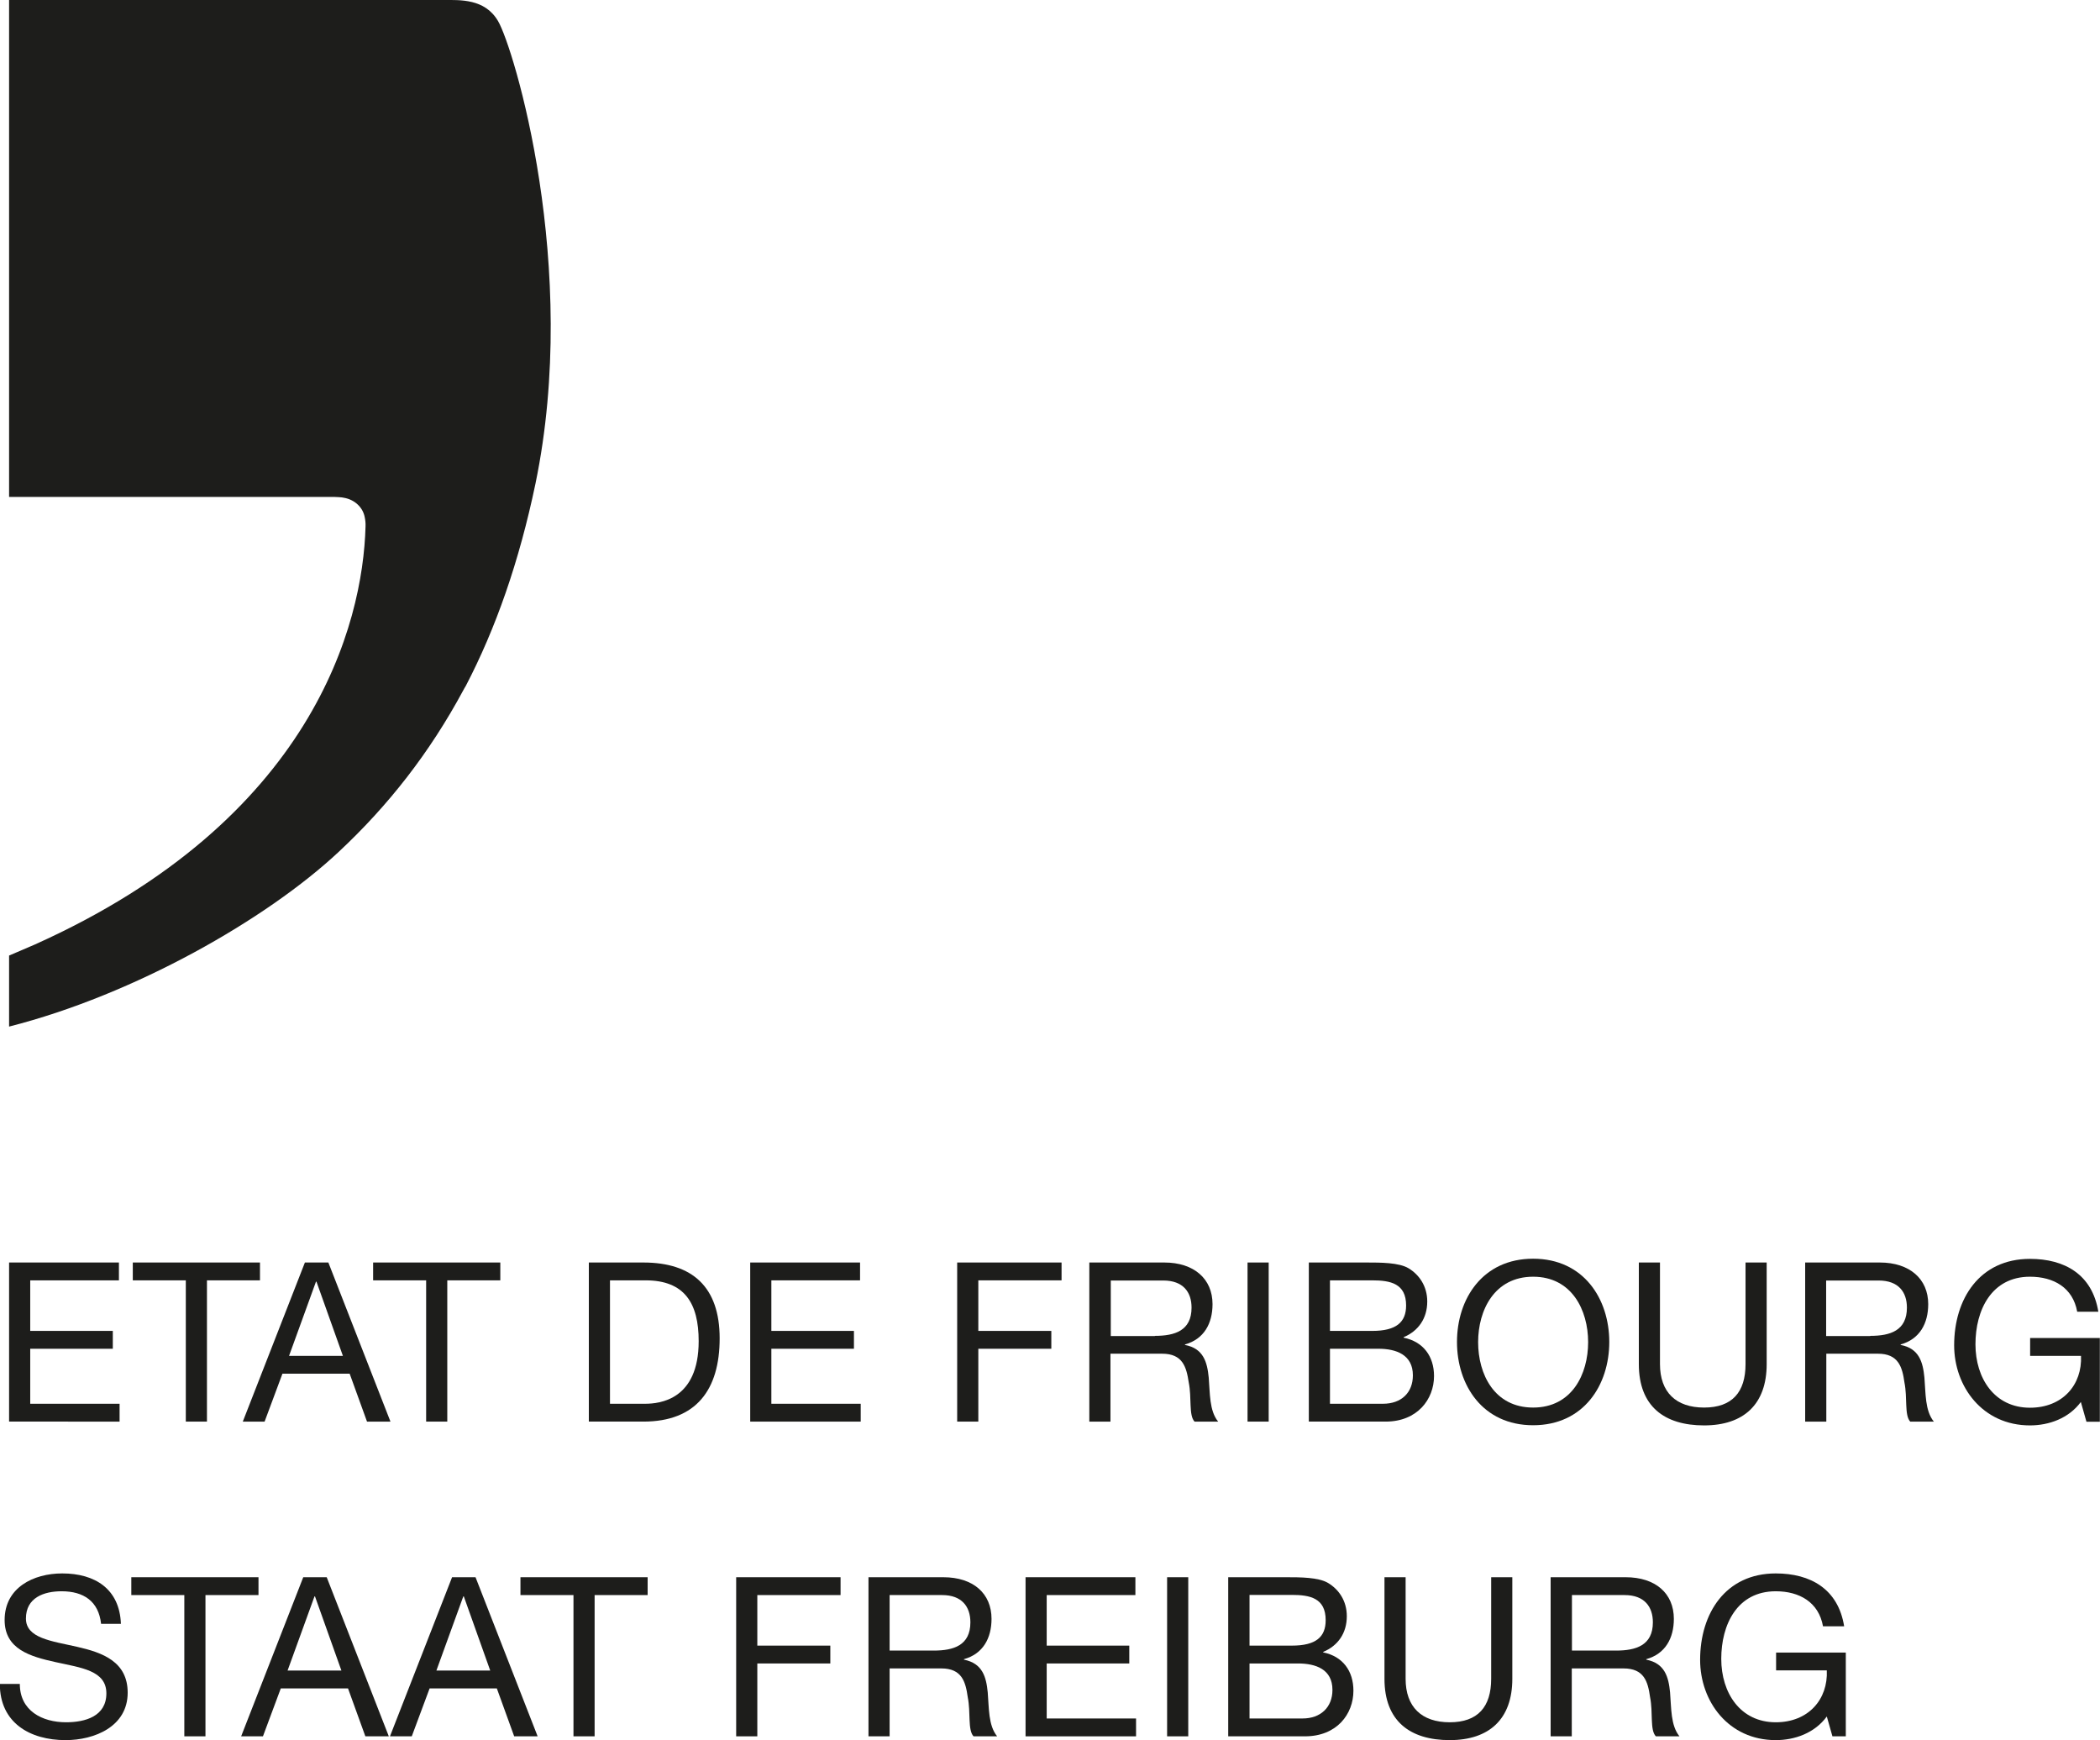 <?xml version="1.0" encoding="UTF-8"?>
<svg id="Layer_2" data-name="Layer 2" xmlns="http://www.w3.org/2000/svg" viewBox="0 0 127.14 105.33">
  <defs>
    <style>
      .cls-1 {
        fill: #1d1d1b;
        stroke-width: 0px;
      }
    </style>
  </defs>
  <g id="Layer_1-2">
    <g>
      <path class="cls-1" d="M.55,59.62v2.52c7.59-1.93,15.6-6.5,19.96-10.58,3-2.8,5.5-5.99,7.54-9.78.02-.05.12-.21.15-.26,1.81-3.47,3.23-7.51,4.22-12.25,2.71-13.11-1.32-26.4-2.27-28C29.35-.09,27.86,0,26.83,0c-.24,0-.48,0-.72,0H.55v30.08h19.7c.1,0,.48.02.57.05.65.11,1.15.58,1.26,1.17.04.18.06.38.05.58-.16,5.88-3.18,17.74-20.04,25.3l-1.54.66v1.78Z"/>
      <g>
        <path class="cls-1" d="M.55,76.42h6.65v1.08H1.83v3.06h5v1.08H1.83v3.33h5.41v1.08H.55v-9.63Z"/>
        <path class="cls-1" d="M11.25,77.5h-3.21v-1.08h7.7v1.08h-3.21v8.55h-1.28v-8.55Z"/>
        <path class="cls-1" d="M18.46,76.42h1.42l3.76,9.63h-1.42l-1.05-2.9h-4.07l-1.08,2.9h-1.32l3.76-9.63ZM17.5,82.07h3.26l-1.6-4.49h-.03l-1.63,4.49Z"/>
        <path class="cls-1" d="M25.8,77.5h-3.21v-1.08h7.7v1.08h-3.21v8.55h-1.28v-8.55Z"/>
        <path class="cls-1" d="M35.65,76.42h3.3c2.97,0,4.62,1.48,4.62,4.59s-1.42,5.04-4.62,5.04h-3.3v-9.63ZM36.93,84.97h2.13c.88,0,3.24-.24,3.24-3.79,0-2.29-.85-3.68-3.21-3.68h-2.16v7.47Z"/>
        <path class="cls-1" d="M45.42,76.42h6.65v1.08h-5.37v3.06h5v1.08h-5v3.33h5.41v1.08h-6.69v-9.63Z"/>
        <path class="cls-1" d="M57.95,76.42h6.32v1.08h-5.04v3.06h4.42v1.08h-4.42v4.41h-1.28v-9.63Z"/>
        <path class="cls-1" d="M65.96,76.42h4.53c1.8,0,2.92.99,2.92,2.52,0,1.16-.51,2.12-1.67,2.44v.03c1.12.21,1.35,1.04,1.44,1.98.08.94.03,2,.57,2.66h-1.43c-.36-.39-.16-1.43-.35-2.37-.14-.94-.37-1.74-1.61-1.74h-3.13v4.11h-1.28v-9.63ZM69.92,80.86c1.2,0,2.22-.31,2.22-1.71,0-.94-.51-1.64-1.71-1.64h-3.18v3.36h2.67Z"/>
        <path class="cls-1" d="M75.53,76.42h1.28v9.63h-1.28v-9.63Z"/>
        <path class="cls-1" d="M79.24,76.42h3.49c.85,0,1.97,0,2.55.35.63.38,1.13,1.07,1.13,2.01,0,1.02-.54,1.79-1.43,2.16v.03c1.19.24,1.84,1.13,1.84,2.32,0,1.41-1.01,2.76-2.93,2.76h-4.65v-9.63ZM80.52,80.56h2.56c1.46,0,2.05-.53,2.05-1.54,0-1.33-.95-1.52-2.05-1.52h-2.56v3.06ZM80.52,84.97h3.21c1.11,0,1.81-.67,1.81-1.72,0-1.25-1.01-1.61-2.09-1.61h-2.93v3.33Z"/>
        <path class="cls-1" d="M92.82,76.19c3.06,0,4.61,2.43,4.61,5.04s-1.55,5.04-4.61,5.04-4.61-2.43-4.61-5.04,1.55-5.04,4.61-5.04ZM92.82,85.2c2.35,0,3.33-2.02,3.33-3.96s-.99-3.96-3.33-3.96-3.33,2.02-3.33,3.96.98,3.96,3.33,3.96Z"/>
        <path class="cls-1" d="M106.96,82.57c0,2.43-1.39,3.71-3.79,3.71s-3.95-1.15-3.95-3.71v-6.15h1.28v6.15c0,1.7.97,2.63,2.67,2.63s2.51-.93,2.51-2.63v-6.15h1.28v6.15Z"/>
        <path class="cls-1" d="M109.28,76.42h4.53c1.8,0,2.93.99,2.93,2.52,0,1.16-.51,2.12-1.67,2.44v.03c1.12.21,1.35,1.04,1.44,1.98.08.94.03,2,.57,2.66h-1.43c-.36-.39-.16-1.43-.35-2.37-.13-.94-.37-1.74-1.6-1.74h-3.13v4.11h-1.28v-9.63ZM113.23,80.86c1.2,0,2.22-.31,2.22-1.71,0-.94-.51-1.64-1.71-1.64h-3.18v3.36h2.67Z"/>
        <path class="cls-1" d="M125.99,84.85c-.74,1.01-1.95,1.43-3.09,1.43-2.87,0-4.59-2.35-4.59-4.85,0-2.81,1.54-5.23,4.59-5.23,2.1,0,3.77.94,4.14,3.2h-1.28c-.26-1.46-1.43-2.12-2.86-2.12-2.33,0-3.3,2.02-3.3,4.09s1.16,3.84,3.3,3.84c1.98,0,3.17-1.39,3.09-3.14h-3.08v-1.08h4.22v5.07h-.81l-.34-1.2Z"/>
        <path class="cls-1" d="M6.12,98.29c-.15-1.37-1.06-1.97-2.39-1.97-1.08,0-2.16.39-2.16,1.65,0,1.19,1.54,1.36,3.09,1.71,1.54.35,3.07.89,3.07,2.78,0,2.05-2.01,2.87-3.76,2.87-2.16,0-3.98-1.05-3.98-3.4h1.21c0,1.62,1.35,2.32,2.8,2.32,1.16,0,2.44-.36,2.44-1.75s-1.54-1.55-3.07-1.89c-1.54-.34-3.09-.78-3.09-2.55,0-1.96,1.74-2.82,3.49-2.82,1.97,0,3.47.93,3.55,3.05h-1.21Z"/>
        <path class="cls-1" d="M11.16,96.55h-3.21v-1.08h7.7v1.08h-3.21v8.55h-1.28v-8.55Z"/>
        <path class="cls-1" d="M18.36,95.47h1.42l3.76,9.63h-1.42l-1.05-2.9h-4.07l-1.08,2.9h-1.32l3.76-9.63ZM17.41,101.12h3.26l-1.6-4.49h-.03l-1.63,4.49Z"/>
        <path class="cls-1" d="M27.37,95.47h1.42l3.76,9.63h-1.42l-1.05-2.9h-4.07l-1.08,2.9h-1.32l3.76-9.63ZM26.42,101.12h3.26l-1.6-4.49h-.03l-1.63,4.49Z"/>
        <path class="cls-1" d="M34.72,96.55h-3.21v-1.08h7.7v1.08h-3.21v8.55h-1.28v-8.55Z"/>
        <path class="cls-1" d="M44.57,95.47h6.32v1.08h-5.04v3.06h4.42v1.08h-4.42v4.41h-1.28v-9.63Z"/>
        <path class="cls-1" d="M52.58,95.47h4.53c1.81,0,2.92.98,2.92,2.52,0,1.16-.51,2.12-1.67,2.44v.03c1.12.22,1.35,1.04,1.44,1.98.08.94.03,2,.57,2.66h-1.43c-.36-.39-.16-1.43-.35-2.37-.13-.94-.36-1.74-1.6-1.74h-3.13v4.11h-1.28v-9.63ZM56.53,99.91c1.2,0,2.22-.31,2.22-1.71,0-.94-.51-1.65-1.71-1.65h-3.18v3.36h2.67Z"/>
        <path class="cls-1" d="M62.09,95.47h6.65v1.08h-5.37v3.06h5v1.08h-5v3.33h5.41v1.08h-6.69v-9.63Z"/>
        <path class="cls-1" d="M70.66,95.47h1.28v9.63h-1.28v-9.63Z"/>
        <path class="cls-1" d="M74.37,95.47h3.49c.85,0,1.97,0,2.55.35.63.38,1.13,1.06,1.13,2.01,0,1.03-.54,1.79-1.43,2.16v.03c1.19.24,1.83,1.13,1.83,2.32,0,1.42-1.01,2.76-2.93,2.76h-4.65v-9.63ZM75.65,99.61h2.56c1.46,0,2.05-.52,2.05-1.54,0-1.34-.95-1.53-2.05-1.53h-2.56v3.06ZM75.65,104.02h3.21c1.1,0,1.81-.68,1.81-1.73,0-1.25-1.01-1.6-2.09-1.6h-2.93v3.33Z"/>
        <path class="cls-1" d="M91.56,101.62c0,2.43-1.39,3.71-3.79,3.71s-3.95-1.15-3.95-3.71v-6.15h1.28v6.15c0,1.7.97,2.63,2.67,2.63s2.51-.93,2.51-2.63v-6.15h1.28v6.15Z"/>
        <path class="cls-1" d="M93.89,95.47h4.53c1.81,0,2.92.98,2.92,2.52,0,1.16-.51,2.12-1.67,2.44v.03c1.12.22,1.35,1.04,1.44,1.98.08.94.03,2,.57,2.66h-1.43c-.37-.39-.16-1.43-.35-2.37-.13-.94-.36-1.74-1.61-1.74h-3.13v4.11h-1.28v-9.63ZM97.84,99.91c1.2,0,2.23-.31,2.23-1.71,0-.94-.51-1.65-1.71-1.65h-3.19v3.36h2.67Z"/>
        <path class="cls-1" d="M110.6,103.9c-.74,1.01-1.95,1.43-3.09,1.43-2.87,0-4.58-2.35-4.58-4.86,0-2.8,1.53-5.23,4.58-5.23,2.1,0,3.78.94,4.14,3.2h-1.28c-.26-1.46-1.43-2.12-2.86-2.12-2.34,0-3.3,2.02-3.3,4.09s1.16,3.84,3.3,3.84c1.98,0,3.17-1.39,3.09-3.14h-3.07v-1.08h4.22v5.07h-.81l-.34-1.2Z"/>
      </g>
    </g>
  </g>
</svg>
